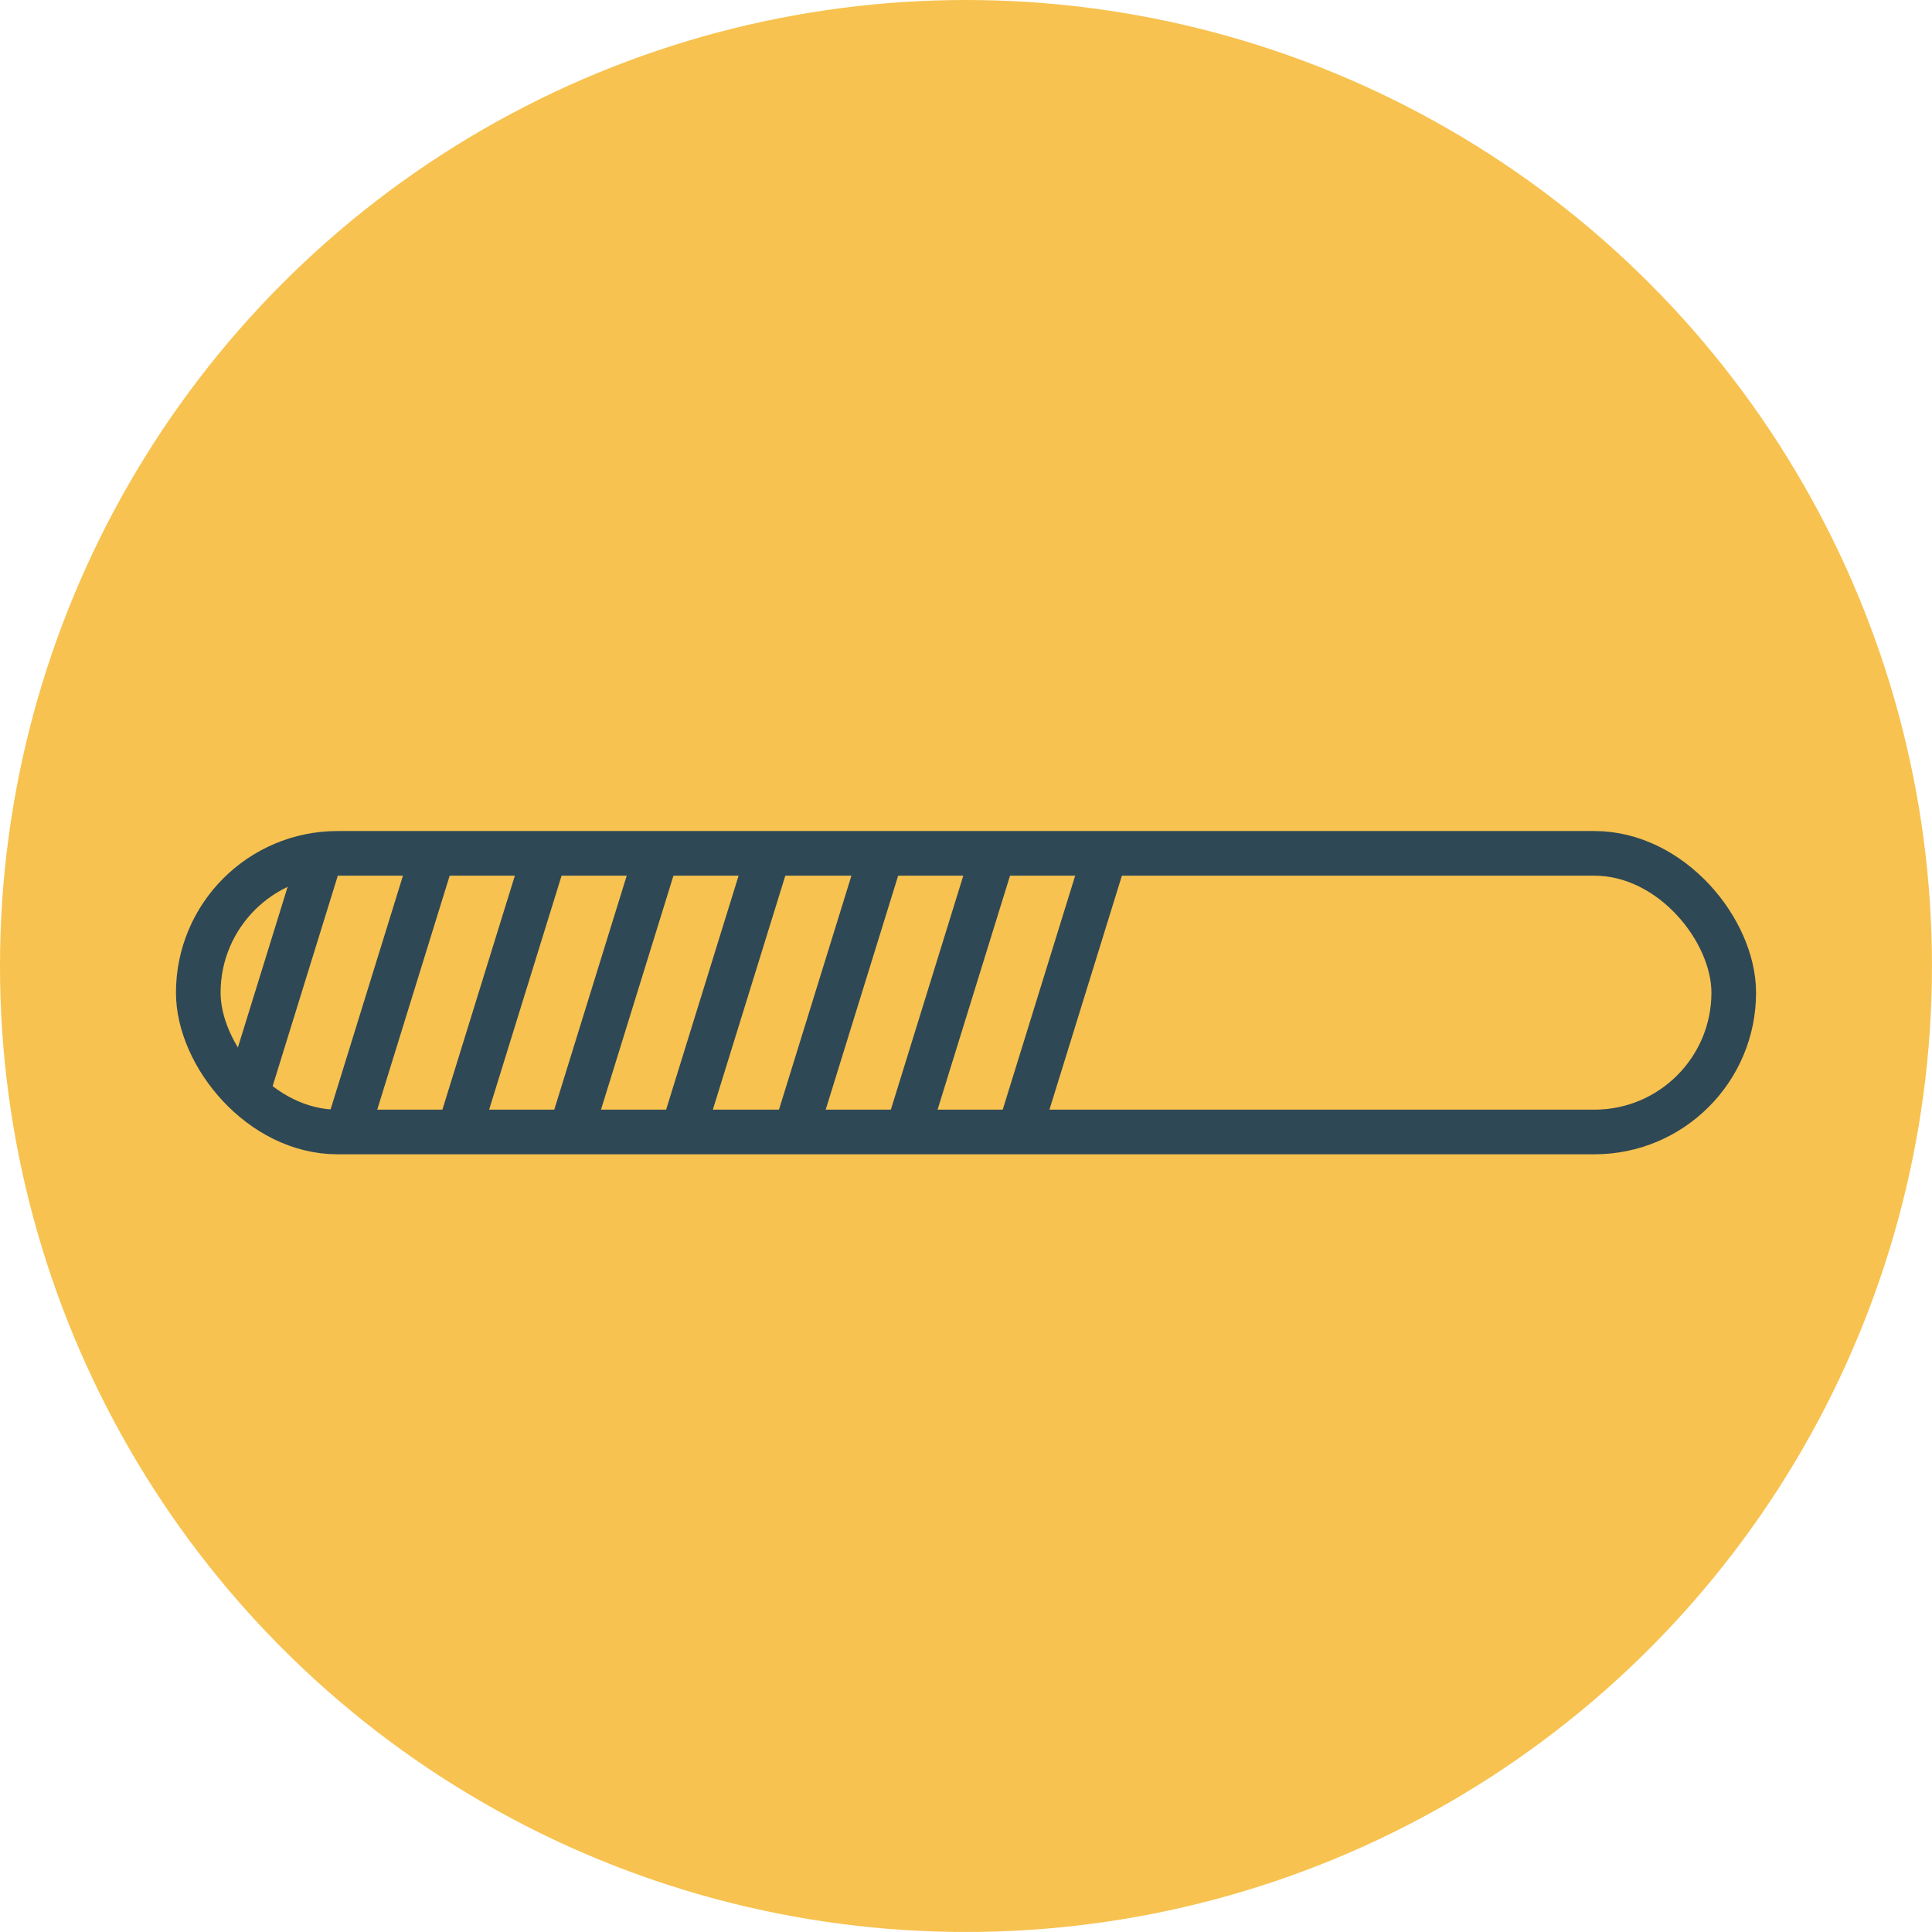 <?xml version="1.0" encoding="UTF-8"?>
<svg xmlns="http://www.w3.org/2000/svg" id="WEBSITE-ILLUSTRATIONS_2_loading-chart" data-name="WEBSITE-ILLUSTRATIONS 2_loading-chart" width="86.573" height="86.572" viewBox="0 0 86.573 86.572">
  <ellipse id="Ellipse_168" data-name="Ellipse 168" cx="43.286" cy="43.286" rx="43.286" ry="43.286" transform="translate(0 0)" fill="#f7c24f"></ellipse>
  <rect id="Rectangle_1069" data-name="Rectangle 1069" width="68.804" height="12.485" rx="6.243" transform="translate(8.885 38.239)" fill="none" stroke="#2f4856" stroke-width="2"></rect>
  <line id="Line_453" data-name="Line 453" y1="12.485" x2="3.866" transform="translate(15.547 38.239)" fill="none" stroke="#2f4856" stroke-width="2"></line>
  <line id="Line_454" data-name="Line 454" y1="11.074" x2="3.429" transform="translate(10.971 38.239)" fill="none" stroke="#2f4856" stroke-width="2"></line>
  <line id="Line_455" data-name="Line 455" y1="12.485" x2="3.866" transform="translate(20.561 38.239)" fill="none" stroke="#2f4856" stroke-width="2"></line>
  <line id="Line_456" data-name="Line 456" y1="12.485" x2="3.866" transform="translate(25.574 38.239)" fill="none" stroke="#2f4856" stroke-width="2"></line>
  <line id="Line_457" data-name="Line 457" y1="12.485" x2="3.867" transform="translate(30.586 38.239)" fill="none" stroke="#2f4856" stroke-width="2"></line>
  <line id="Line_458" data-name="Line 458" y1="12.485" x2="3.866" transform="translate(35.643 38.239)" fill="none" stroke="#2f4856" stroke-width="2"></line>
  <line id="Line_459" data-name="Line 459" y1="12.485" x2="3.866" transform="translate(40.656 38.239)" fill="none" stroke="#2f4856" stroke-width="2"></line>
  <line id="Line_460" data-name="Line 460" y1="12.485" x2="3.866" transform="translate(45.669 38.239)" fill="none" stroke="#2f4856" stroke-width="2"></line>
</svg>
